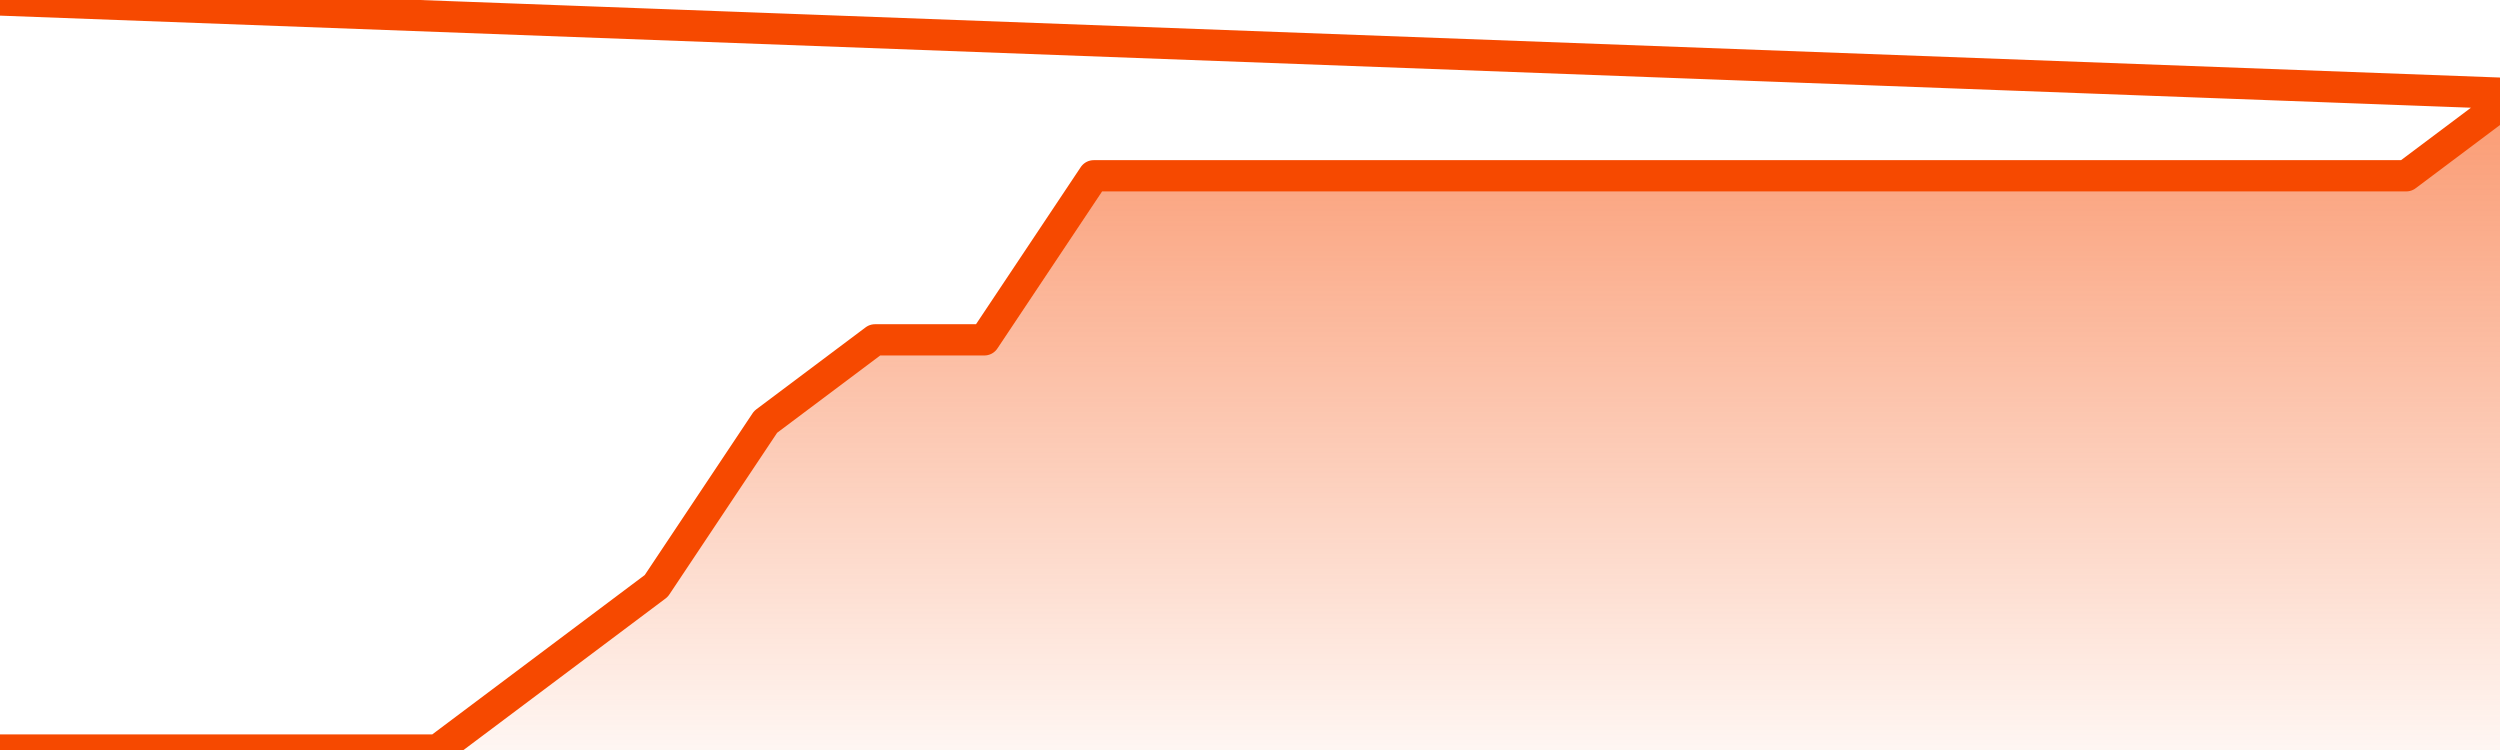       <svg
        version="1.1"
        xmlns="http://www.w3.org/2000/svg"
        width="80"
        height="24"
        viewBox="0 0 80 24">
        <defs>
          <linearGradient x1=".5" x2=".5" y2="1" id="gradient">
            <stop offset="0" stop-color="#F64900"/>
            <stop offset="1" stop-color="#f64900" stop-opacity="0"/>
          </linearGradient>
        </defs>
        <path
          fill="url(#gradient)"
          fill-opacity="0.56"
          stroke="none"
          d="M 0,26 0.0,24.0 3.5,24.0 7.0,24.0 10.5,24.0 14.0,24.0 17.5,21.375 21.0,18.75 24.5,13.5 28.0,10.875 31.5,10.875 35.0,5.625 38.5,5.625 42.0,5.625 45.5,5.625 49.0,5.625 52.5,5.625 56.0,5.625 59.5,5.625 63.0,5.625 66.5,5.625 70.0,5.625 73.5,5.625 77.0,5.625 80.5,3.0 82,26 Z"
        />
        <path
          fill="none"
          stroke="#F64900"
          stroke-width="1"
          stroke-linejoin="round"
          stroke-linecap="round"
          d="M 0.0,24.0 3.5,24.0 7.0,24.0 10.5,24.0 14.0,24.0 17.5,21.375 21.0,18.75 24.5,13.5 28.0,10.875 31.5,10.875 35.0,5.625 38.5,5.625 42.0,5.625 45.5,5.625 49.0,5.625 52.5,5.625 56.0,5.625 59.5,5.625 63.0,5.625 66.5,5.625 70.0,5.625 73.5,5.625 77.0,5.625 80.5,3.0.join(' ') }"
        />
      </svg>
